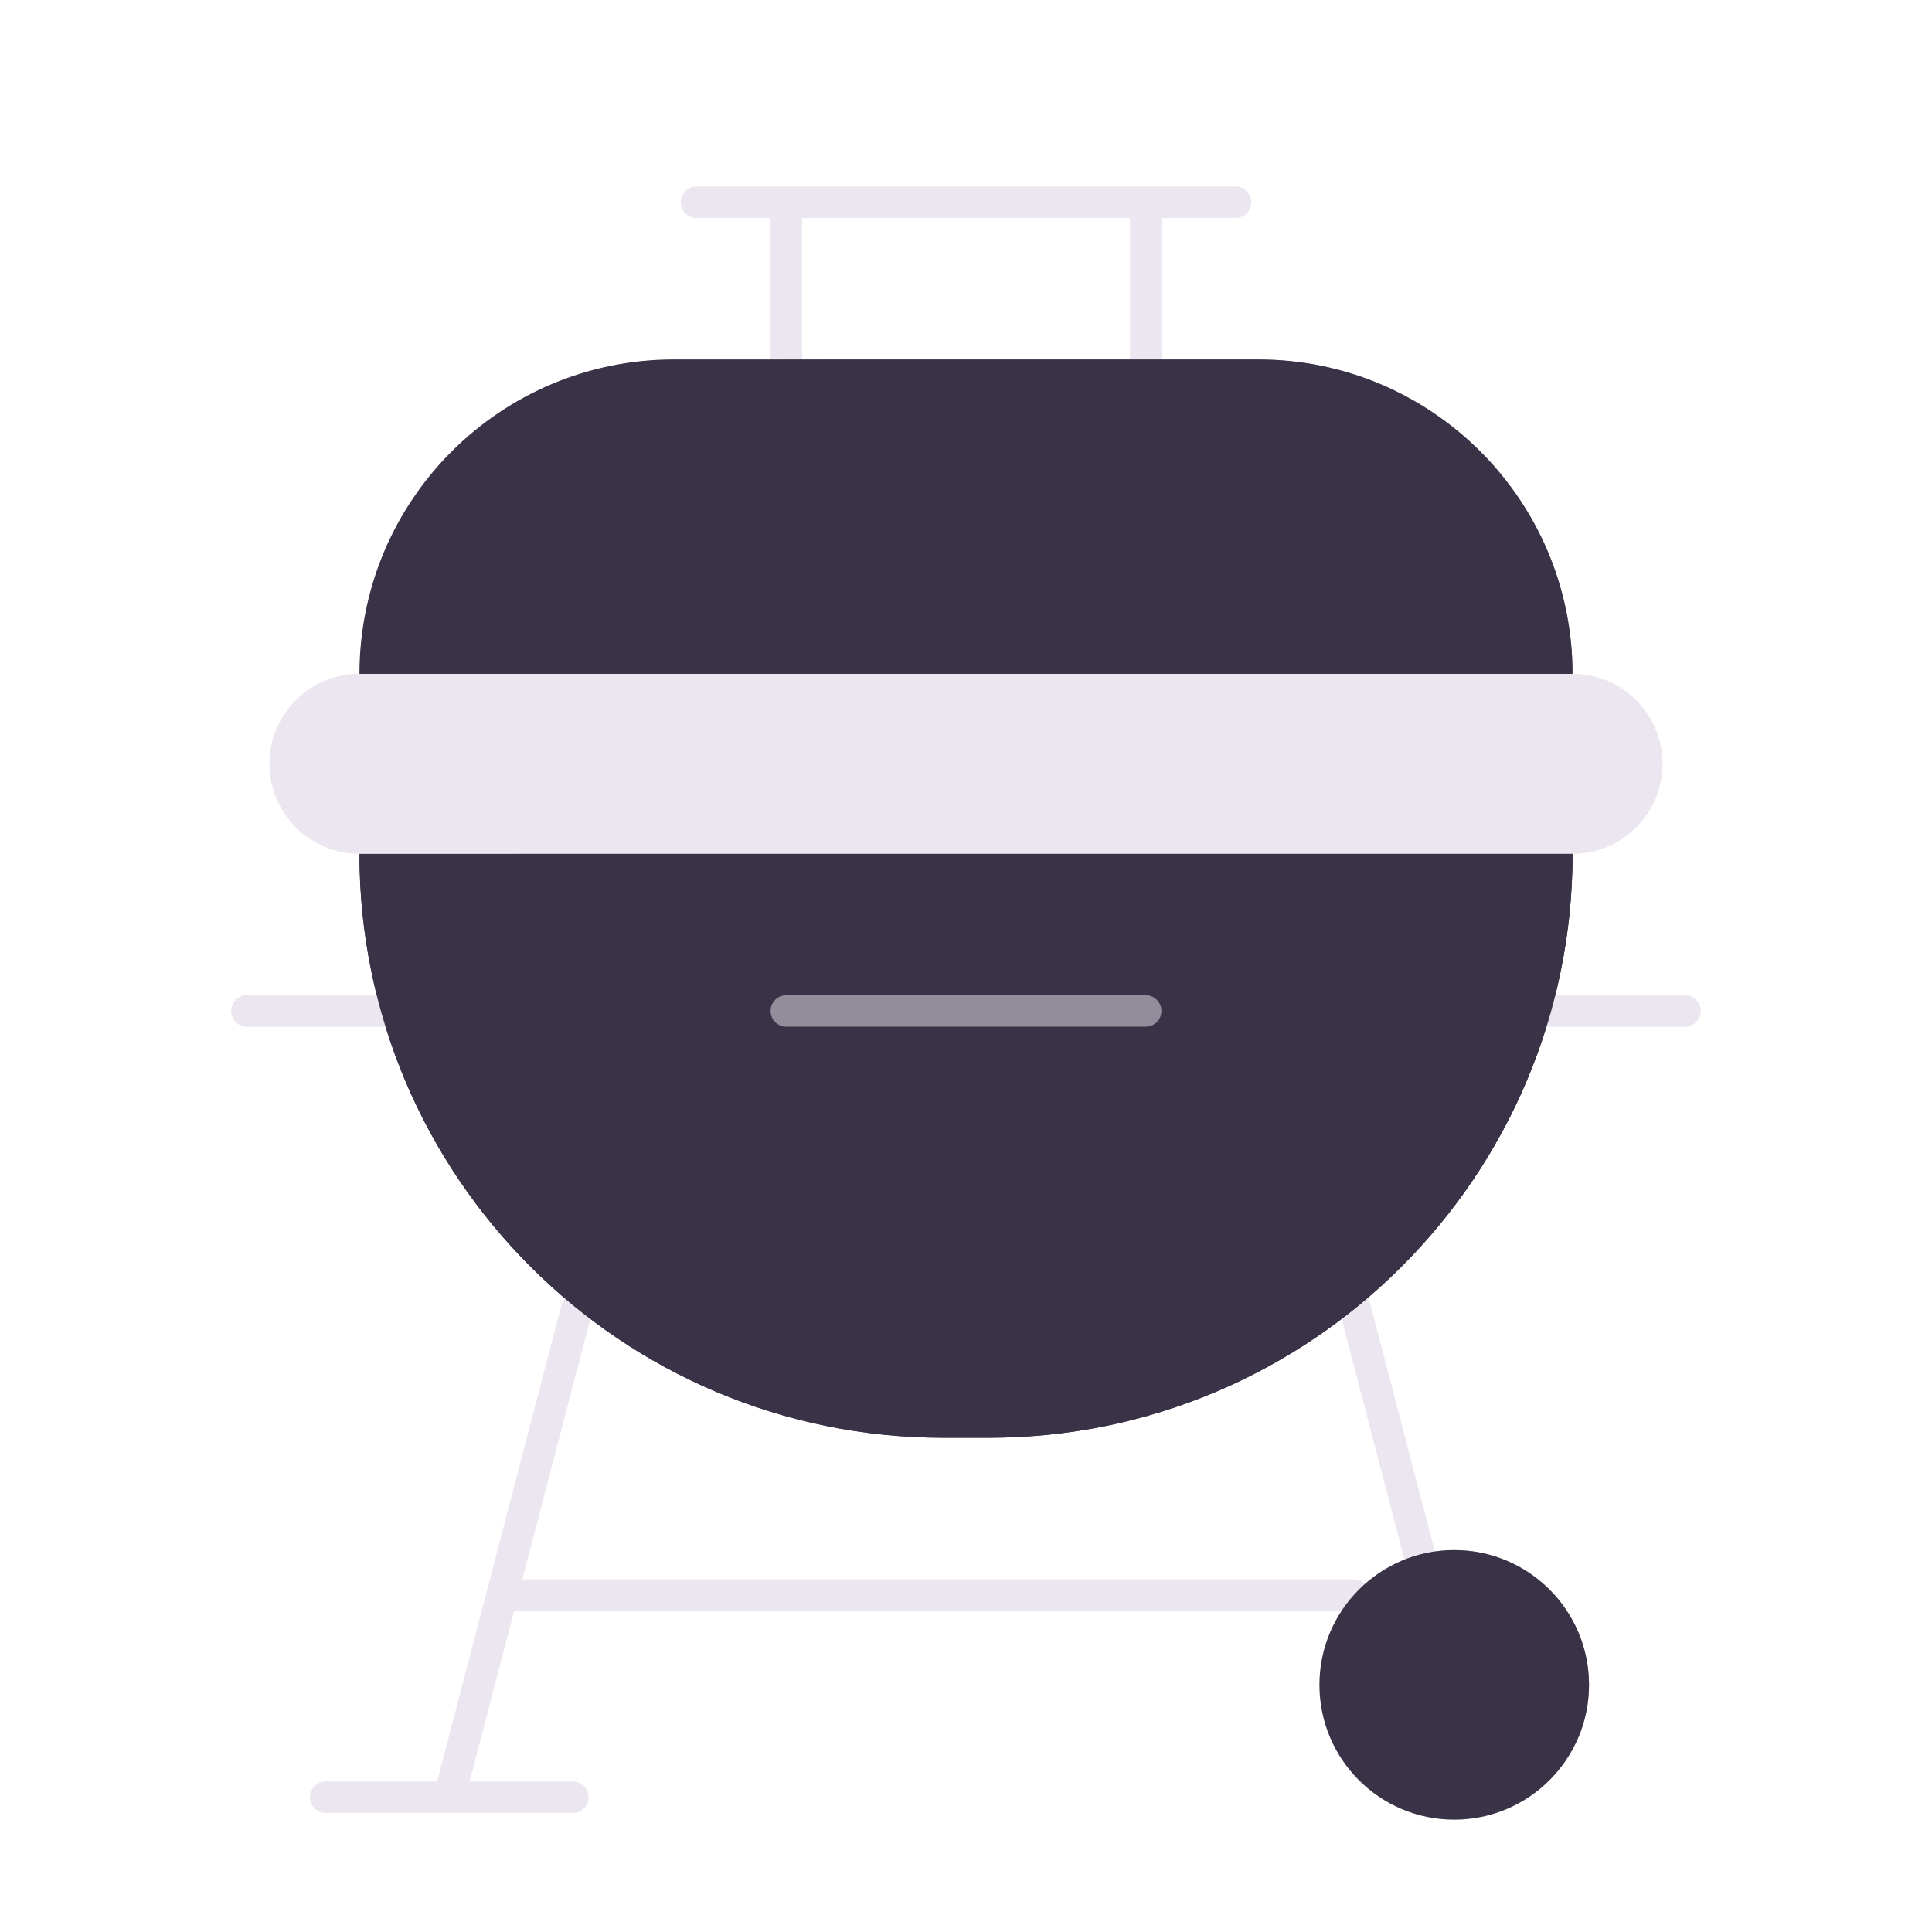 <svg xmlns="http://www.w3.org/2000/svg" width="430" height="430" style="width:100%;height:100%;transform:translate3d(0,0,0);content-visibility:visible" viewBox="0 0 430 430"><defs><filter id="a" width="100%" height="100%" x="0%" y="0%" filterUnits="objectBoundingBox"><feComponentTransfer in="SourceGraphic"><feFuncA tableValues="1.0 0.0" type="table"/></feComponentTransfer></filter><filter id="c" width="100%" height="100%" x="0%" y="0%" filterUnits="objectBoundingBox"><feComponentTransfer in="SourceGraphic"><feFuncA tableValues="1.0 0.0" type="table"/></feComponentTransfer></filter><filter id="e" width="100%" height="100%" x="0%" y="0%" filterUnits="objectBoundingBox"><feComponentTransfer in="SourceGraphic"><feFuncA tableValues="1.0 0.0" type="table"/></feComponentTransfer></filter><filter id="g" width="100%" height="100%" x="0%" y="0%" filterUnits="objectBoundingBox"><feComponentTransfer in="SourceGraphic"><feFuncA tableValues="1.0 0.0" type="table"/></feComponentTransfer></filter><filter id="i" width="100%" height="100%" x="0%" y="0%" filterUnits="objectBoundingBox"><feComponentTransfer in="SourceGraphic"><feFuncA tableValues="1.0 0.0" type="table"/></feComponentTransfer></filter><filter id="k" width="100%" height="100%" x="0%" y="0%" filterUnits="objectBoundingBox"><feComponentTransfer in="SourceGraphic"><feFuncA tableValues="1.0 0.0" type="table"/></feComponentTransfer></filter><filter id="m" width="100%" height="100%" x="0%" y="0%" filterUnits="objectBoundingBox"><feComponentTransfer in="SourceGraphic"><feFuncA tableValues="1.0 0.0" type="table"/></feComponentTransfer></filter><filter id="o" width="100%" height="100%" x="0%" y="0%" filterUnits="objectBoundingBox"><feComponentTransfer in="SourceGraphic"><feFuncA tableValues="1.0 0.0" type="table"/></feComponentTransfer></filter><filter id="q" width="100%" height="100%" x="0%" y="0%" filterUnits="objectBoundingBox"><feComponentTransfer in="SourceGraphic"><feFuncA tableValues="1.0 0.0" type="table"/></feComponentTransfer></filter><filter id="s" width="100%" height="100%" x="0%" y="0%" filterUnits="objectBoundingBox"><feComponentTransfer in="SourceGraphic"><feFuncA tableValues="1.0 0.0" type="table"/></feComponentTransfer></filter><filter id="u" width="100%" height="100%" x="0%" y="0%" filterUnits="objectBoundingBox"><feComponentTransfer in="SourceGraphic"><feFuncA tableValues="1.0 0.0" type="table"/></feComponentTransfer></filter><filter id="w" width="100%" height="100%" x="0%" y="0%" filterUnits="objectBoundingBox"><feComponentTransfer in="SourceGraphic"><feFuncA tableValues="1.0 0.0" type="table"/></feComponentTransfer></filter><filter id="y" width="100%" height="100%" x="0%" y="0%" filterUnits="objectBoundingBox"><feComponentTransfer in="SourceGraphic"><feFuncA tableValues="1.0 0.0" type="table"/></feComponentTransfer></filter><filter id="A" width="100%" height="100%" x="0%" y="0%" filterUnits="objectBoundingBox"><feComponentTransfer in="SourceGraphic"><feFuncA tableValues="1.0 0.0" type="table"/></feComponentTransfer></filter><filter id="C" width="100%" height="100%" x="0%" y="0%" filterUnits="objectBoundingBox"><feComponentTransfer in="SourceGraphic"><feFuncA tableValues="1.0 0.0" type="table"/></feComponentTransfer></filter><filter id="E" width="100%" height="100%" x="0%" y="0%" filterUnits="objectBoundingBox"><feComponentTransfer in="SourceGraphic"><feFuncA tableValues="1.0 0.0" type="table"/></feComponentTransfer></filter><filter id="G" width="100%" height="100%" x="0%" y="0%" filterUnits="objectBoundingBox"><feComponentTransfer in="SourceGraphic"><feFuncA tableValues="1.0 0.0" type="table"/></feComponentTransfer></filter><filter id="I" width="100%" height="100%" x="0%" y="0%" filterUnits="objectBoundingBox"><feComponentTransfer in="SourceGraphic"><feFuncA tableValues="1.0 0.0" type="table"/></feComponentTransfer></filter><path id="b" style="display:none"/><path id="d" style="display:none"/><path id="f" style="display:none"/><path id="j" fill="#EBE6EF" d="M114.75 134.75c-11.046 0-20 8.954-20 20s8.954 20 20 20h270c11.046 0 20-8.954 20-20s-8.954-20-20-20z" style="display:block"/><path id="l" fill="#3A3347" d="M385 190c0 71.797-58.203 130-130 130h-10c-71.797 0-130-58.203-130-130" style="display:block"/><path id="n" fill="#3A3347" d="M315 80H185c-38.66 0-70 31.34-70 70h270c0-38.66-31.34-70-70-70" style="display:block"/><path id="p" fill="#3A3347" d="M339.412 390.248c16.568 0 29.999-13.431 29.999-29.999s-13.431-29.999-29.999-29.999-29.999 13.431-29.999 29.999 13.431 29.999 29.999 29.999" style="display:block"/><path id="r" style="display:none"/><path id="t" style="display:none"/><path id="v" style="display:none"/><path id="x" style="display:none"/><path id="z" style="display:none"/><path id="B" style="display:none"/><path id="D" style="display:none"/><path id="F" style="display:none"/><path id="H" style="display:none"/><path id="J" style="display:none"/><path id="h" style="display:none"/><mask id="ah" mask-type="alpha"><g filter="url(#a)"><path fill="#fff" d="M0 0h430v430H0z" opacity="0"/><use xmlns:ns1="http://www.w3.org/1999/xlink" ns1:href="#b"/></g></mask><mask id="ag" mask-type="alpha"><g filter="url(#c)"><path fill="#fff" d="M0 0h430v430H0z" opacity="0"/><use xmlns:ns2="http://www.w3.org/1999/xlink" ns2:href="#d"/></g></mask><mask id="af" mask-type="alpha"><g filter="url(#e)"><path fill="#fff" d="M0 0h430v430H0z" opacity="0"/><use xmlns:ns3="http://www.w3.org/1999/xlink" ns3:href="#f"/></g></mask><mask id="ae" mask-type="alpha"><g filter="url(#g)"><path fill="#fff" d="M0 0h430v430H0z" opacity="0"/><use xmlns:ns4="http://www.w3.org/1999/xlink" ns4:href="#h"/></g></mask><mask id="ac" mask-type="alpha"><g filter="url(#i)"><path fill="#fff" d="M0 0h430v430H0z" opacity="0"/><use xmlns:ns5="http://www.w3.org/1999/xlink" ns5:href="#j"/></g></mask><mask id="ab" mask-type="alpha"><g filter="url(#k)"><path fill="#fff" d="M0 0h430v430H0z" opacity="0"/><use xmlns:ns6="http://www.w3.org/1999/xlink" ns6:href="#l"/></g></mask><mask id="aa" mask-type="alpha"><g filter="url(#m)"><path fill="#fff" d="M0 0h430v430H0z" opacity="0"/><use xmlns:ns7="http://www.w3.org/1999/xlink" ns7:href="#n"/></g></mask><mask id="Z" mask-type="alpha"><g filter="url(#o)"><path fill="#fff" d="M0 0h430v430H0z" opacity="0"/><use xmlns:ns8="http://www.w3.org/1999/xlink" ns8:href="#p"/></g></mask><mask id="X" mask-type="alpha"><g filter="url(#q)"><path fill="#fff" d="M0 0h430v430H0z" opacity="0"/><use xmlns:ns9="http://www.w3.org/1999/xlink" ns9:href="#r"/></g></mask><mask id="W" mask-type="alpha"><g filter="url(#s)"><path fill="#fff" d="M0 0h430v430H0z" opacity="0"/><use xmlns:ns10="http://www.w3.org/1999/xlink" ns10:href="#t"/></g></mask><mask id="V" mask-type="alpha"><g filter="url(#u)"><path fill="#fff" d="M0 0h430v430H0z" opacity="0"/><use xmlns:ns11="http://www.w3.org/1999/xlink" ns11:href="#v"/></g></mask><mask id="U" mask-type="alpha"><g filter="url(#w)"><path fill="#fff" d="M0 0h430v430H0z" opacity="0"/><use xmlns:ns12="http://www.w3.org/1999/xlink" ns12:href="#x"/></g></mask><mask id="S" mask-type="alpha"><g filter="url(#y)"><path fill="#fff" d="M0 0h430v430H0z" opacity="0"/><use xmlns:ns13="http://www.w3.org/1999/xlink" ns13:href="#z"/></g></mask><mask id="R" mask-type="alpha"><g filter="url(#A)"><path fill="#fff" d="M0 0h430v430H0z" opacity="0"/><use xmlns:ns14="http://www.w3.org/1999/xlink" ns14:href="#B"/></g></mask><mask id="Q" mask-type="alpha"><g filter="url(#C)"><path fill="#fff" d="M0 0h430v430H0z" opacity="0"/><use xmlns:ns15="http://www.w3.org/1999/xlink" ns15:href="#D"/></g></mask><mask id="O" mask-type="alpha"><g filter="url(#E)"><path fill="#fff" d="M0 0h430v430H0z" opacity="0"/><use xmlns:ns16="http://www.w3.org/1999/xlink" ns16:href="#F"/></g></mask><mask id="N" mask-type="alpha"><g filter="url(#G)"><path fill="#fff" d="M0 0h430v430H0z" opacity="0"/><use xmlns:ns17="http://www.w3.org/1999/xlink" ns17:href="#H"/></g></mask><mask id="M" mask-type="alpha"><g filter="url(#I)"><path fill="#fff" d="M0 0h430v430H0z" opacity="0"/><use xmlns:ns18="http://www.w3.org/1999/xlink" ns18:href="#J"/></g></mask><clipPath id="K"><path d="M0 0h430v430H0z"/></clipPath><clipPath id="ad"><path d="M0 0h430v430H0z"/></clipPath><clipPath id="Y"><path d="M0 0h430v430H0z"/></clipPath><clipPath id="T"><path d="M0 0h430v430H0z"/></clipPath><clipPath id="P"><path d="M0 0h430v430H0z"/></clipPath><clipPath id="L"><path d="M0 0h430v430H0z"/></clipPath></defs><g clip-path="url(#K)"><g clip-path="url(#L)" style="display:none"><g style="display:none"><path fill="none" class="primary"/><path fill="none" class="primary"/><path fill="none" class="primary"/><path class="secondary"/></g><g mask="url(#M)" style="mix-blend-mode:multiply;display:none"><path class="secondary"/></g><g style="display:none"><path fill="none" class="primary"/><path fill="none" class="primary"/><path class="secondary"/><path fill="none" class="primary"/><path class="primary"/></g><g style="display:none"><path fill="none" class="primary"/><path fill="none" class="primary"/><path class="secondary"/><path fill="none" class="primary"/><path class="primary"/></g><g mask="url(#N)" style="mix-blend-mode:multiply;display:none"><path class="secondary"/></g><g mask="url(#O)" style="mix-blend-mode:multiply;display:none"><path class="primary"/></g><g fill="none" style="display:none"><path class="tertiary"/><path class="tertiary"/></g><g fill="none" style="display:none"><path class="tertiary"/><path class="tertiary"/></g><g fill="none" style="display:none"><path class="tertiary"/><path class="tertiary"/></g></g><g clip-path="url(#P)" style="display:none"><g style="display:none"><path fill="none" class="primary"/><path fill="none" class="primary"/><path fill="none" class="primary"/><path class="secondary"/></g><g mask="url(#Q)" style="mix-blend-mode:multiply;display:none"><path class="secondary"/></g><g style="display:none"><path fill="none" class="primary"/><path fill="none" class="primary"/><path class="secondary"/><path fill="none" class="primary"/><path class="primary"/></g><g style="display:none"><path fill="none" class="primary"/><path fill="none" class="primary"/><path class="secondary"/><path fill="none" class="primary"/><path class="primary"/></g><g mask="url(#R)" style="mix-blend-mode:multiply;display:none"><path class="secondary"/></g><g mask="url(#S)" style="mix-blend-mode:multiply;display:none"><path class="primary"/></g><g fill="none" style="display:none"><path class="tertiary"/><path class="tertiary"/></g><g fill="none" style="display:none"><path class="tertiary"/><path class="tertiary"/></g><g fill="none" style="display:none"><path class="tertiary"/><path class="tertiary"/></g></g><g clip-path="url(#T)" style="display:none"><g style="display:none"><path fill="none" class="primary"/><path fill="none" class="primary"/><path fill="none" class="primary"/><path class="secondary"/></g><g mask="url(#U)" style="mix-blend-mode:multiply;display:none"><path class="secondary"/></g><g style="display:none"><path fill="none" class="primary"/><path fill="none" class="primary"/><path class="secondary"/><path fill="none" class="primary"/><path class="primary"/></g><g style="display:none"><path fill="none" class="primary"/><path fill="none" class="primary"/><path class="secondary"/><path fill="none" class="primary"/><path class="primary"/></g><g mask="url(#V)" style="mix-blend-mode:multiply;display:none"><path class="secondary"/></g><g mask="url(#W)" style="mix-blend-mode:multiply;display:none"><path class="primary"/></g><g fill="none" style="display:none"><path class="tertiary"/><path class="tertiary"/></g><g fill="none" style="display:none"><path class="tertiary"/><path class="tertiary"/></g><g fill="none" style="display:none"><path class="tertiary"/><path class="tertiary"/></g><g style="display:none"><path fill="none" class="primary"/><path fill="none" class="primary"/><path class="secondary"/></g><g mask="url(#X)" style="mix-blend-mode:multiply;display:none"><path class="secondary"/></g></g><g clip-path="url(#Y)" style="display:block"><g style="display:block"><path fill="none" stroke="#EBE6EF" stroke-linecap="round" stroke-linejoin="round" stroke-width="7" d="m315.916 346.01-14.3-54.816M100 400l28.385-108.806M301.301 355H111.739m15.761 45h-55" class="primary"/><path fill="#3A3347" d="M323.662 404.998c16.568 0 29.999-13.431 29.999-29.999S340.23 345 323.662 345s-29.999 13.431-29.999 29.999 13.431 29.999 29.999 29.999" class="secondary"/></g><g mask="url(#Z)" opacity=".5" style="mix-blend-mode:multiply;display:block"><path fill="#3A3347" d="M323.662 404.998c16.568 0 29.999-13.431 29.999-29.999S340.23 345 323.662 345s-29.999 13.431-29.999 29.999 13.431 29.999 29.999 29.999" class="secondary" opacity="1"/></g><path fill="none" stroke="#F24C00" stroke-linecap="round" stroke-linejoin="round" stroke-width="7" d="M276 70" class="tertiary" style="display:block"/><g style="display:block"><path fill="none" stroke="#EBE6EF" stroke-linecap="round" stroke-linejoin="round" stroke-width="7" d="M175 80V45m80 35V45m20 0H155" class="primary"/><path fill="#3A3347" d="M280 80H150c-38.66 0-70 31.34-70 70h270c0-38.66-31.34-70-70-70" class="secondary"/></g><g mask="url(#aa)" opacity=".5" style="mix-blend-mode:multiply;display:block"><path fill="#3A3347" d="M280 80H150c-38.66 0-70 31.34-70 70h270c0-38.66-31.34-70-70-70" class="secondary" opacity="1"/></g><g style="display:block"><path fill="none" stroke="#EBE6EF" stroke-linecap="round" stroke-linejoin="round" stroke-width="7" d="M84.766 225H55m290.234 0H375" class="primary"/><path fill="#3A3347" d="M350 190c0 71.797-58.203 130-130 130h-10c-71.797 0-130-58.203-130-130" class="secondary"/><path fill="none" stroke="#EBE6EF" stroke-linecap="round" stroke-linejoin="round" stroke-width="7" d="M255 225h-80" class="primary"/><path fill="#EBE6EF" d="M80 150c-11.046 0-20 8.954-20 20s8.954 20 20 20h270c11.046 0 20-8.954 20-20s-8.954-20-20-20z" class="primary"/></g><g style="display:block"><path fill="none" stroke="#EBE6EF" stroke-linecap="round" stroke-linejoin="round" stroke-width="7" d="M84.766 225H55m290.234 0H375" class="primary"/><path fill="#3A3347" d="M350 190c0 71.797-58.203 130-130 130h-10c-71.797 0-130-58.203-130-130" class="secondary"/><path fill="none" stroke="#EBE6EF" stroke-linecap="round" stroke-linejoin="round" stroke-width="7" d="M255 225h-80" class="primary"/><path fill="#EBE6EF" d="M80 150c-11.046 0-20 8.954-20 20s8.954 20 20 20h270c11.046 0 20-8.954 20-20s-8.954-20-20-20z" class="primary"/></g><g mask="url(#ab)" opacity=".5" style="mix-blend-mode:multiply;display:block"><path fill="#3A3347" d="M350 190c0 71.797-58.203 130-130 130h-10c-71.797 0-130-58.203-130-130" class="secondary" opacity="1"/></g><g mask="url(#ac)" opacity=".5" style="mix-blend-mode:multiply;display:block"><path fill="#EBE6EF" d="M80 150c-11.046 0-20 8.954-20 20s8.954 20 20 20h270c11.046 0 20-8.954 20-20s-8.954-20-20-20z" class="primary" opacity="1"/></g></g><g clip-path="url(#ad)" style="display:none"><g fill="none" style="display:none"><path class="primary"/><path class="primary"/><path class="primary"/></g><path class="secondary" style="display:none"/><g mask="url(#ae)" style="mix-blend-mode:multiply;display:none"><path class="secondary"/></g><g style="display:none"><path fill="none" class="primary"/><path fill="none" class="primary"/><path class="secondary"/></g><g mask="url(#af)" style="mix-blend-mode:multiply;display:none"><path class="secondary"/></g><g style="display:none"><path fill="none" class="primary"/><path fill="none" class="primary"/><path class="secondary"/><path fill="none" class="primary"/><path class="primary"/></g><g mask="url(#ag)" style="mix-blend-mode:multiply;display:none"><path class="secondary"/></g><g mask="url(#ah)" style="mix-blend-mode:multiply;display:none"><path class="primary"/></g></g></g></svg>